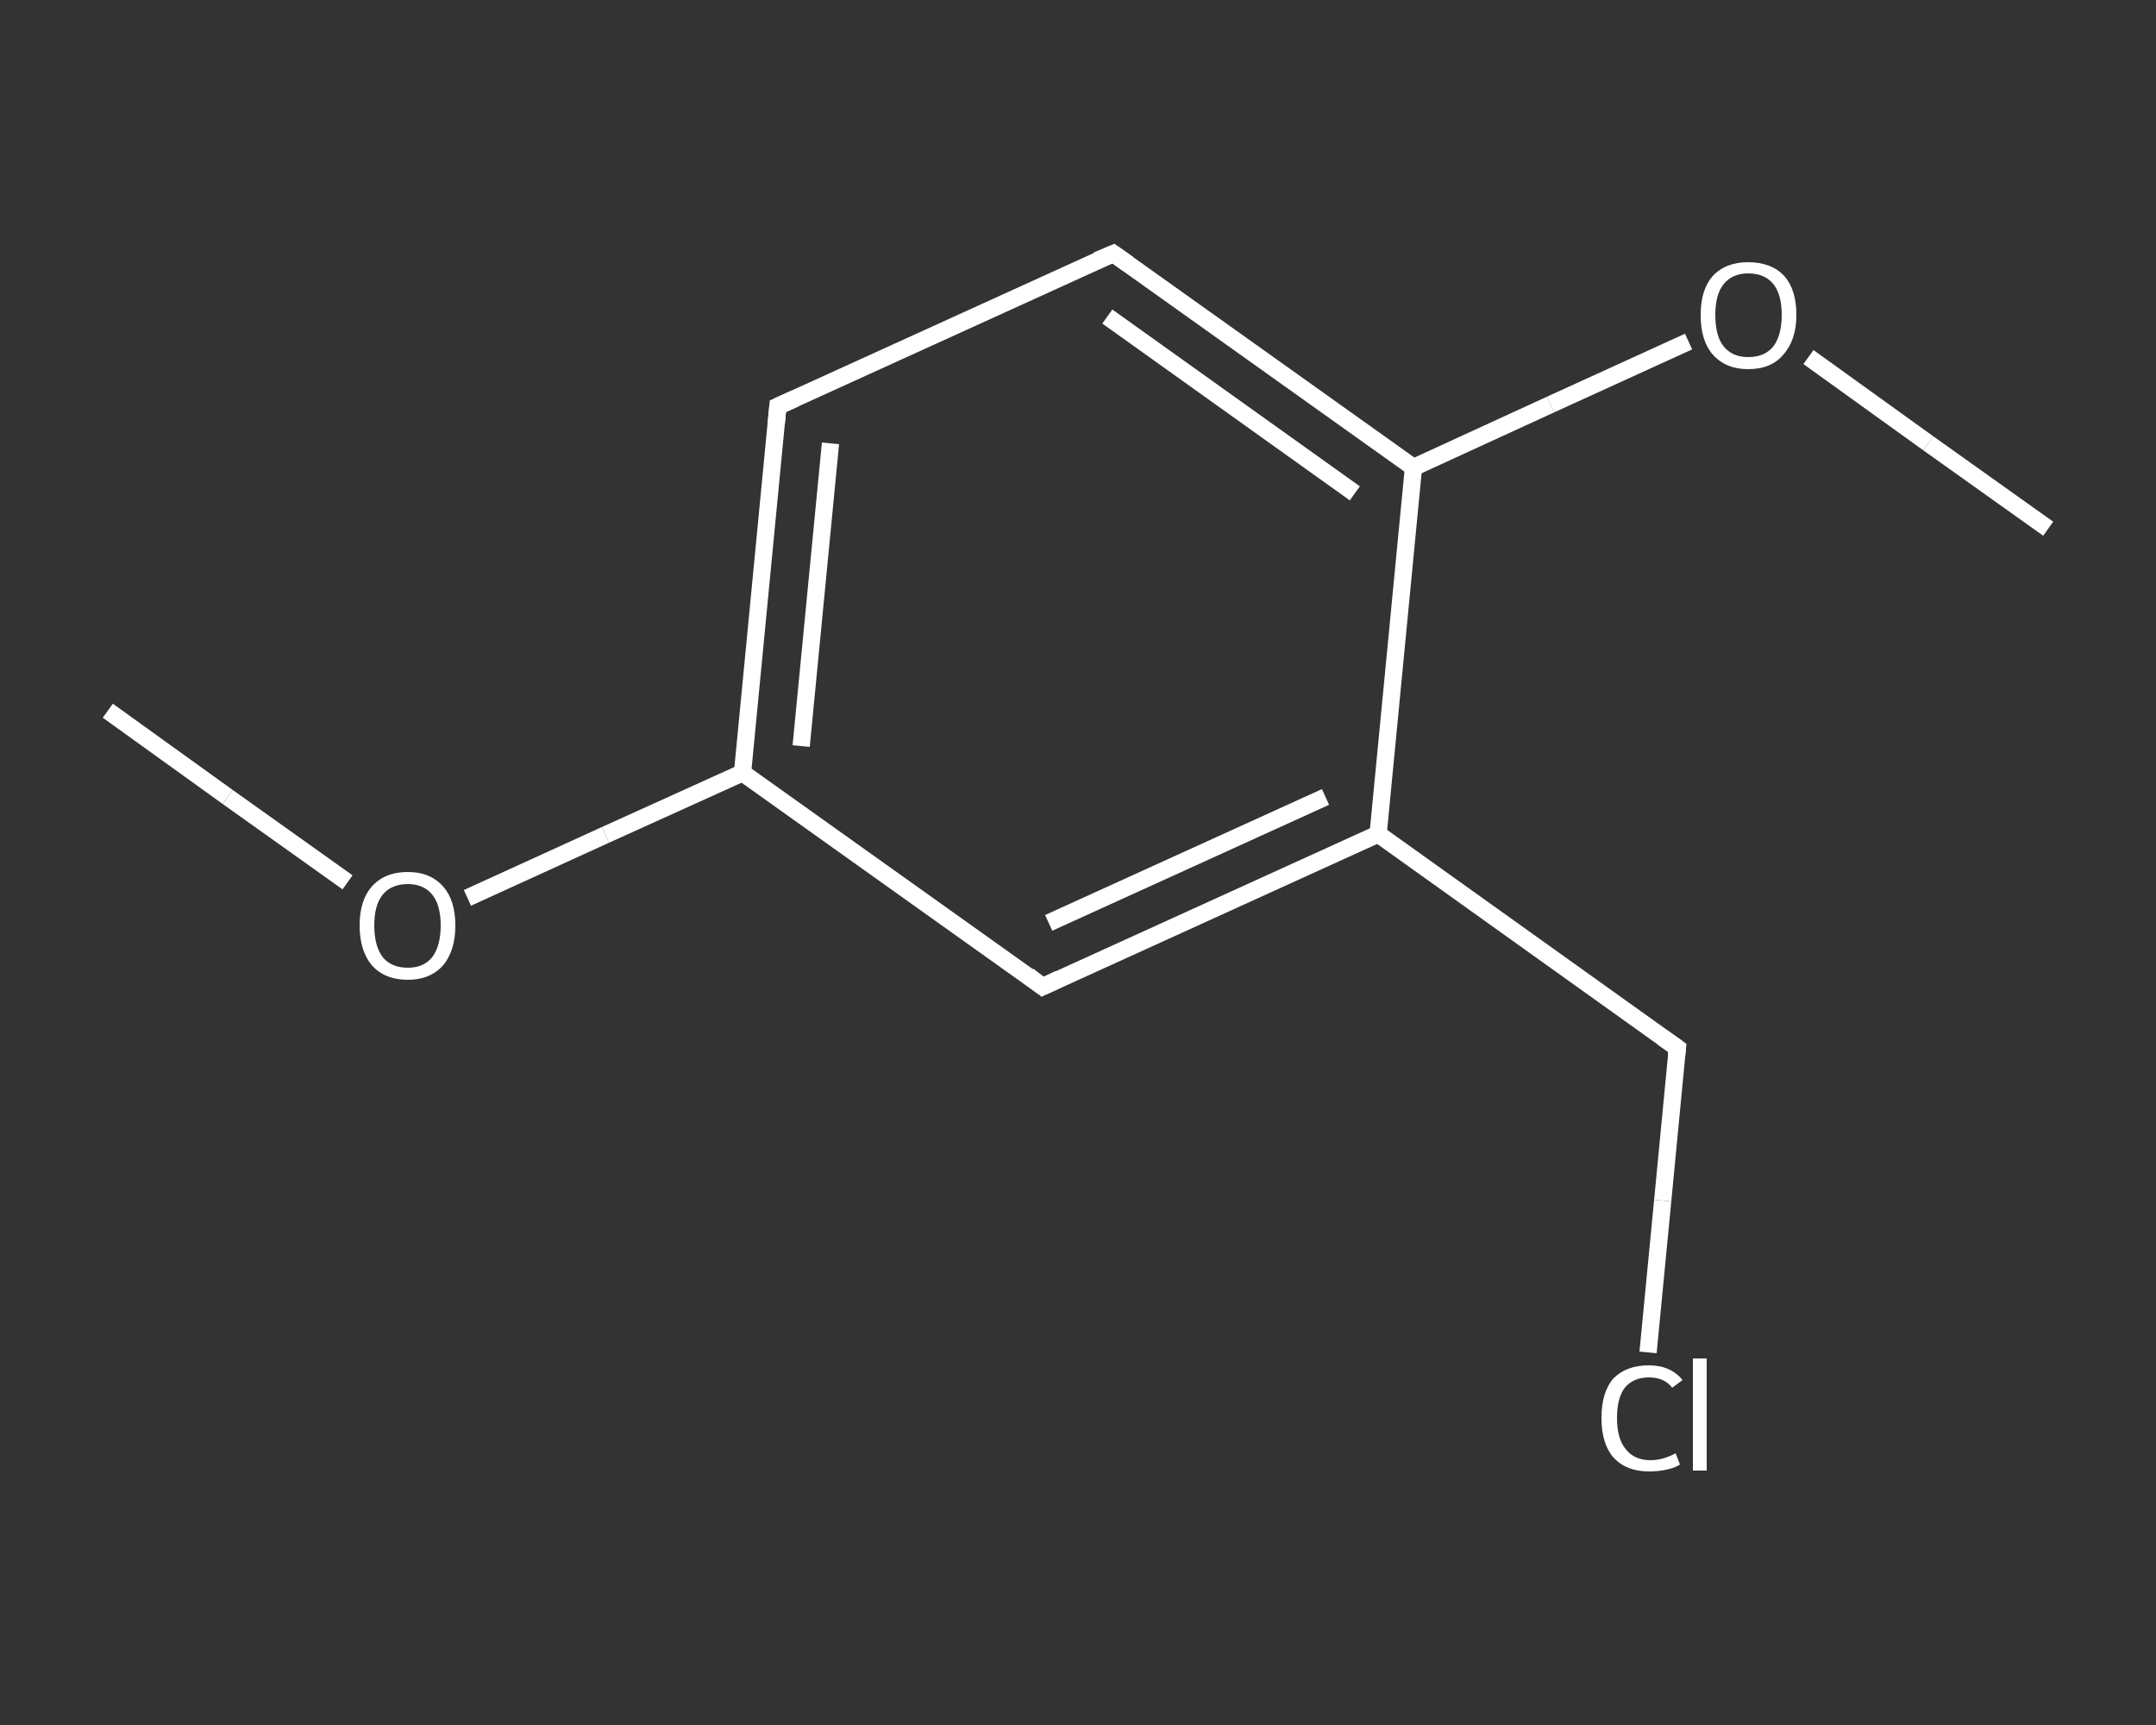 <?xml version='1.0' encoding='iso-8859-1'?>
<svg version='1.1' baseProfile='full'
              xmlns='http://www.w3.org/2000/svg'
                      xmlns:rdkit='http://www.rdkit.org/xml'
                      xmlns:xlink='http://www.w3.org/1999/xlink'
                  xml:space='preserve'
width='250px' height='200px' viewBox='0 0 250 200'>
<rect x="0" y="0" width="250" height="200" fill="#333333" stroke="none"/>
<!-- END OF HEADER -->
<rect style='opacity:1.0;fill:transparent;stroke:none' width='250.0' height='200.0' x='0.0' y='0.0'> </rect>
<path class='bond-0 atom-0 atom-1' d='M 12.5,82.4 L 26.4,92.4' style='fill:none;fill-rule:evenodd;stroke:#FFFFFF;stroke-width:2.0px;stroke-linecap:butt;stroke-linejoin:miter;stroke-opacity:1' />
<path class='bond-0 atom-0 atom-1' d='M 26.4,92.4 L 40.3,102.3' style='fill:none;fill-rule:evenodd;stroke:#FFFFFF;stroke-width:2.0px;stroke-linecap:butt;stroke-linejoin:miter;stroke-opacity:1' />
<path class='bond-1 atom-1 atom-2' d='M 54.2,104.1 L 70.2,96.8' style='fill:none;fill-rule:evenodd;stroke:#FFFFFF;stroke-width:2.0px;stroke-linecap:butt;stroke-linejoin:miter;stroke-opacity:1' />
<path class='bond-1 atom-1 atom-2' d='M 70.2,96.8 L 86.1,89.6' style='fill:none;fill-rule:evenodd;stroke:#FFFFFF;stroke-width:2.0px;stroke-linecap:butt;stroke-linejoin:miter;stroke-opacity:1' />
<path class='bond-2 atom-2 atom-3' d='M 86.1,89.6 L 90.2,47.1' style='fill:none;fill-rule:evenodd;stroke:#FFFFFF;stroke-width:2.0px;stroke-linecap:butt;stroke-linejoin:miter;stroke-opacity:1' />
<path class='bond-2 atom-2 atom-3' d='M 92.9,86.5 L 96.3,51.4' style='fill:none;fill-rule:evenodd;stroke:#FFFFFF;stroke-width:2.0px;stroke-linecap:butt;stroke-linejoin:miter;stroke-opacity:1' />
<path class='bond-3 atom-3 atom-4' d='M 90.2,47.1 L 129.1,29.4' style='fill:none;fill-rule:evenodd;stroke:#FFFFFF;stroke-width:2.0px;stroke-linecap:butt;stroke-linejoin:miter;stroke-opacity:1' />
<path class='bond-4 atom-4 atom-5' d='M 129.1,29.4 L 163.9,54.2' style='fill:none;fill-rule:evenodd;stroke:#FFFFFF;stroke-width:2.0px;stroke-linecap:butt;stroke-linejoin:miter;stroke-opacity:1' />
<path class='bond-4 atom-4 atom-5' d='M 128.4,36.7 L 157.1,57.2' style='fill:none;fill-rule:evenodd;stroke:#FFFFFF;stroke-width:2.0px;stroke-linecap:butt;stroke-linejoin:miter;stroke-opacity:1' />
<path class='bond-5 atom-5 atom-6' d='M 163.9,54.2 L 179.8,46.9' style='fill:none;fill-rule:evenodd;stroke:#FFFFFF;stroke-width:2.0px;stroke-linecap:butt;stroke-linejoin:miter;stroke-opacity:1' />
<path class='bond-5 atom-5 atom-6' d='M 179.8,46.9 L 195.8,39.6' style='fill:none;fill-rule:evenodd;stroke:#FFFFFF;stroke-width:2.0px;stroke-linecap:butt;stroke-linejoin:miter;stroke-opacity:1' />
<path class='bond-6 atom-6 atom-7' d='M 209.7,41.4 L 223.6,51.4' style='fill:none;fill-rule:evenodd;stroke:#FFFFFF;stroke-width:2.0px;stroke-linecap:butt;stroke-linejoin:miter;stroke-opacity:1' />
<path class='bond-6 atom-6 atom-7' d='M 223.6,51.4 L 237.5,61.3' style='fill:none;fill-rule:evenodd;stroke:#FFFFFF;stroke-width:2.0px;stroke-linecap:butt;stroke-linejoin:miter;stroke-opacity:1' />
<path class='bond-7 atom-5 atom-8' d='M 163.9,54.2 L 159.8,96.7' style='fill:none;fill-rule:evenodd;stroke:#FFFFFF;stroke-width:2.0px;stroke-linecap:butt;stroke-linejoin:miter;stroke-opacity:1' />
<path class='bond-8 atom-8 atom-9' d='M 159.8,96.7 L 194.5,121.5' style='fill:none;fill-rule:evenodd;stroke:#FFFFFF;stroke-width:2.0px;stroke-linecap:butt;stroke-linejoin:miter;stroke-opacity:1' />
<path class='bond-9 atom-9 atom-10' d='M 194.5,121.5 L 192.8,139.2' style='fill:none;fill-rule:evenodd;stroke:#FFFFFF;stroke-width:2.0px;stroke-linecap:butt;stroke-linejoin:miter;stroke-opacity:1' />
<path class='bond-9 atom-9 atom-10' d='M 192.8,139.2 L 191.1,156.8' style='fill:none;fill-rule:evenodd;stroke:#FFFFFF;stroke-width:2.0px;stroke-linecap:butt;stroke-linejoin:miter;stroke-opacity:1' />
<path class='bond-10 atom-8 atom-11' d='M 159.8,96.7 L 120.9,114.4' style='fill:none;fill-rule:evenodd;stroke:#FFFFFF;stroke-width:2.0px;stroke-linecap:butt;stroke-linejoin:miter;stroke-opacity:1' />
<path class='bond-10 atom-8 atom-11' d='M 153.7,92.4 L 121.6,107.0' style='fill:none;fill-rule:evenodd;stroke:#FFFFFF;stroke-width:2.0px;stroke-linecap:butt;stroke-linejoin:miter;stroke-opacity:1' />
<path class='bond-11 atom-11 atom-2' d='M 120.9,114.4 L 86.1,89.6' style='fill:none;fill-rule:evenodd;stroke:#FFFFFF;stroke-width:2.0px;stroke-linecap:butt;stroke-linejoin:miter;stroke-opacity:1' />
<path d='M 90.0,49.2 L 90.2,47.1 L 92.2,46.2' style='fill:none;stroke:#FFFFFF;stroke-width:2.0px;stroke-linecap:butt;stroke-linejoin:miter;stroke-opacity:1;' />
<path d='M 127.2,30.2 L 129.1,29.4 L 130.8,30.6' style='fill:none;stroke:#FFFFFF;stroke-width:2.0px;stroke-linecap:butt;stroke-linejoin:miter;stroke-opacity:1;' />
<path d='M 192.8,120.3 L 194.5,121.5 L 194.4,122.4' style='fill:none;stroke:#FFFFFF;stroke-width:2.0px;stroke-linecap:butt;stroke-linejoin:miter;stroke-opacity:1;' />
<path d='M 122.8,113.5 L 120.9,114.4 L 119.2,113.1' style='fill:none;stroke:#FFFFFF;stroke-width:2.0px;stroke-linecap:butt;stroke-linejoin:miter;stroke-opacity:1;' />
<path class='atom-1' d='M 41.7 107.3
Q 41.7 104.4, 43.1 102.8
Q 44.6 101.1, 47.3 101.1
Q 49.9 101.1, 51.4 102.8
Q 52.8 104.4, 52.8 107.3
Q 52.8 110.2, 51.4 111.9
Q 49.9 113.6, 47.3 113.6
Q 44.6 113.6, 43.1 111.9
Q 41.7 110.2, 41.7 107.3
M 47.3 112.2
Q 49.1 112.2, 50.1 111.0
Q 51.1 109.7, 51.1 107.3
Q 51.1 104.9, 50.1 103.7
Q 49.1 102.5, 47.3 102.5
Q 45.4 102.5, 44.4 103.7
Q 43.4 104.9, 43.4 107.3
Q 43.4 109.7, 44.4 111.0
Q 45.4 112.2, 47.3 112.2
' fill='#FFFFFF'/>
<path class='atom-6' d='M 197.2 36.5
Q 197.2 33.6, 198.6 32.0
Q 200.1 30.4, 202.7 30.4
Q 205.4 30.4, 206.9 32.0
Q 208.3 33.6, 208.3 36.5
Q 208.3 39.4, 206.8 41.1
Q 205.4 42.8, 202.7 42.8
Q 200.1 42.8, 198.6 41.1
Q 197.2 39.5, 197.2 36.5
M 202.7 41.4
Q 204.6 41.4, 205.6 40.2
Q 206.6 38.9, 206.6 36.5
Q 206.6 34.1, 205.6 32.9
Q 204.6 31.7, 202.7 31.7
Q 200.9 31.7, 199.9 32.9
Q 198.9 34.1, 198.9 36.5
Q 198.9 39.0, 199.9 40.2
Q 200.9 41.4, 202.7 41.4
' fill='#FFFFFF'/>
<path class='atom-10' d='M 185.7 164.4
Q 185.7 161.4, 187.1 159.8
Q 188.6 158.3, 191.2 158.3
Q 193.7 158.3, 195.1 160.0
L 193.9 160.9
Q 193.0 159.7, 191.2 159.7
Q 189.4 159.7, 188.4 160.9
Q 187.5 162.1, 187.5 164.4
Q 187.5 166.8, 188.5 168.0
Q 189.5 169.3, 191.4 169.3
Q 192.8 169.3, 194.3 168.5
L 194.8 169.8
Q 194.2 170.2, 193.2 170.4
Q 192.3 170.6, 191.2 170.6
Q 188.6 170.6, 187.1 169.0
Q 185.7 167.4, 185.7 164.4
' fill='#FFFFFF'/>
<path class='atom-10' d='M 196.3 157.5
L 197.9 157.5
L 197.9 170.5
L 196.3 170.5
L 196.3 157.5
' fill='#FFFFFF'/>
</svg>
